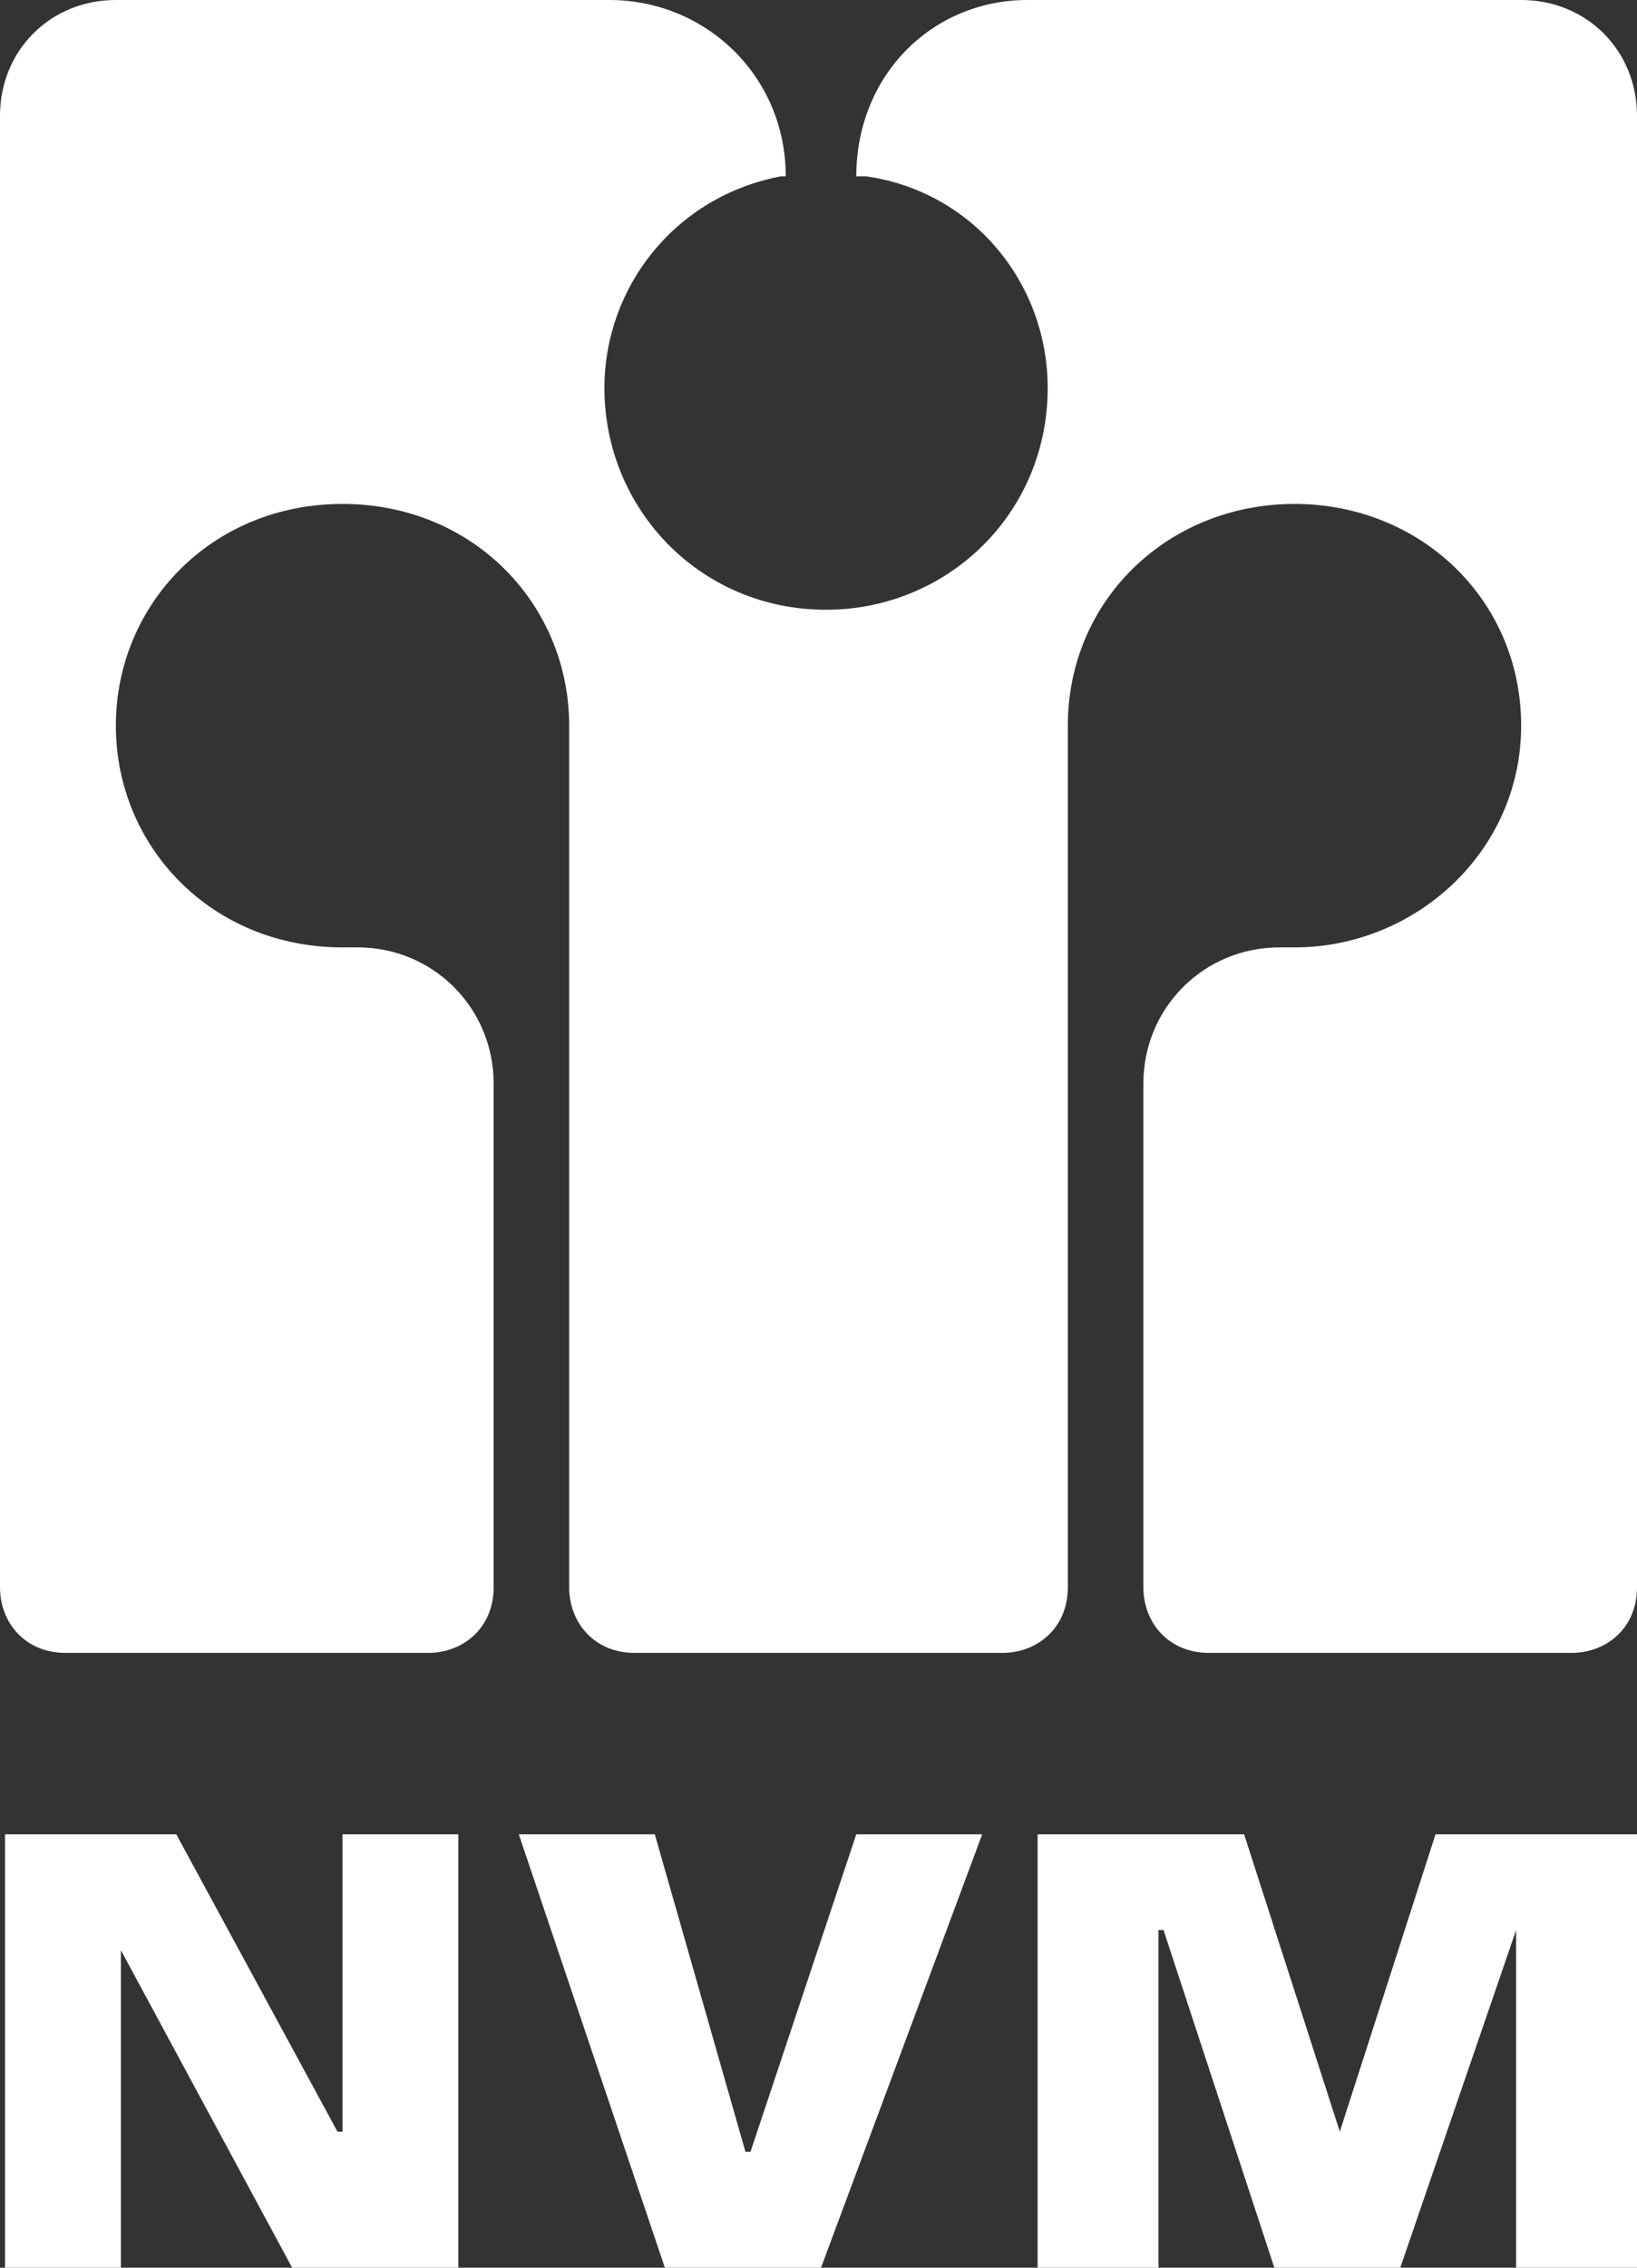 <?xml version="1.0" encoding="UTF-8"?>
<svg xmlns="http://www.w3.org/2000/svg" xmlns:xlink="http://www.w3.org/1999/xlink" version="1.1" id="Layer_1" x="0px" y="0px" width="32.5px" height="45px" viewBox="0 0 32.5 45" style="enable-background:new 0 0 32.5 45;" xml:space="preserve">
<rect x="0" y="0" width="32.5" height="45" fill="#333333" stroke="none"/>
<style type="text/css">
	.st0{fill:#FFFFFF;}
</style>
<g>
	<polygon id="Path" class="st0" points="0.1,45 0.1,36.4 3.5,36.4 6.7,42.3 6.8,42.3 6.8,36.4 9.1,36.4 9.1,45 5.8,45 2.4,38.7    2.4,38.7 2.4,45  "></polygon>
	<polygon id="Path_1_" class="st0" points="10.3,36.4 13,36.4 14.8,42.7 14.9,42.7 17,36.4 19.5,36.4 16.3,45 13.2,45  "></polygon>
	<polygon id="Path_2_" class="st0" points="20.6,45 20.6,36.4 24.7,36.4 26.6,42.3 26.6,42.3 28.5,36.4 32.5,36.4 32.5,45 30.1,45    30.1,38.3 30.1,38.3 27.8,45 25.3,45 23.1,38.3 23,38.3 23,45  "></polygon>
	<path id="Path_3_" class="st0" d="M30.2,0c1.3,0,2.3,1,2.3,2.3v29.2c0,0.8-0.6,1.3-1.3,1.3H24c-0.8,0-1.3-0.6-1.3-1.3v-10   c0-1.5,1.2-2.7,2.7-2.7h0.3c2.4,0,4.5-1.9,4.5-4.4S28.2,10,25.7,10s-4.5,1.9-4.5,4.4v17.1c0,0.8-0.6,1.3-1.3,1.3h-7.3   c-0.8,0-1.3-0.6-1.3-1.3V14.4c0-2.4-1.9-4.4-4.5-4.4S2.3,12,2.3,14.4s1.9,4.4,4.5,4.4h0.3c1.5,0,2.7,1.2,2.7,2.7v10   c0,0.8-0.6,1.3-1.3,1.3H1.3c-0.8,0-1.3-0.6-1.3-1.3V2.3C0,1,1,0,2.3,0h9.8c1.9,0,3.5,1.5,3.5,3.5h-0.1C13.4,3.9,12,5.7,12,7.7   c0,2.4,1.9,4.4,4.4,4.4l0,0c2.4,0,4.4-1.9,4.4-4.4c0-2.1-1.5-3.9-3.6-4.2H17C17,1.5,18.5,0,20.4,0L30.2,0z"></path>
</g>
</svg>

